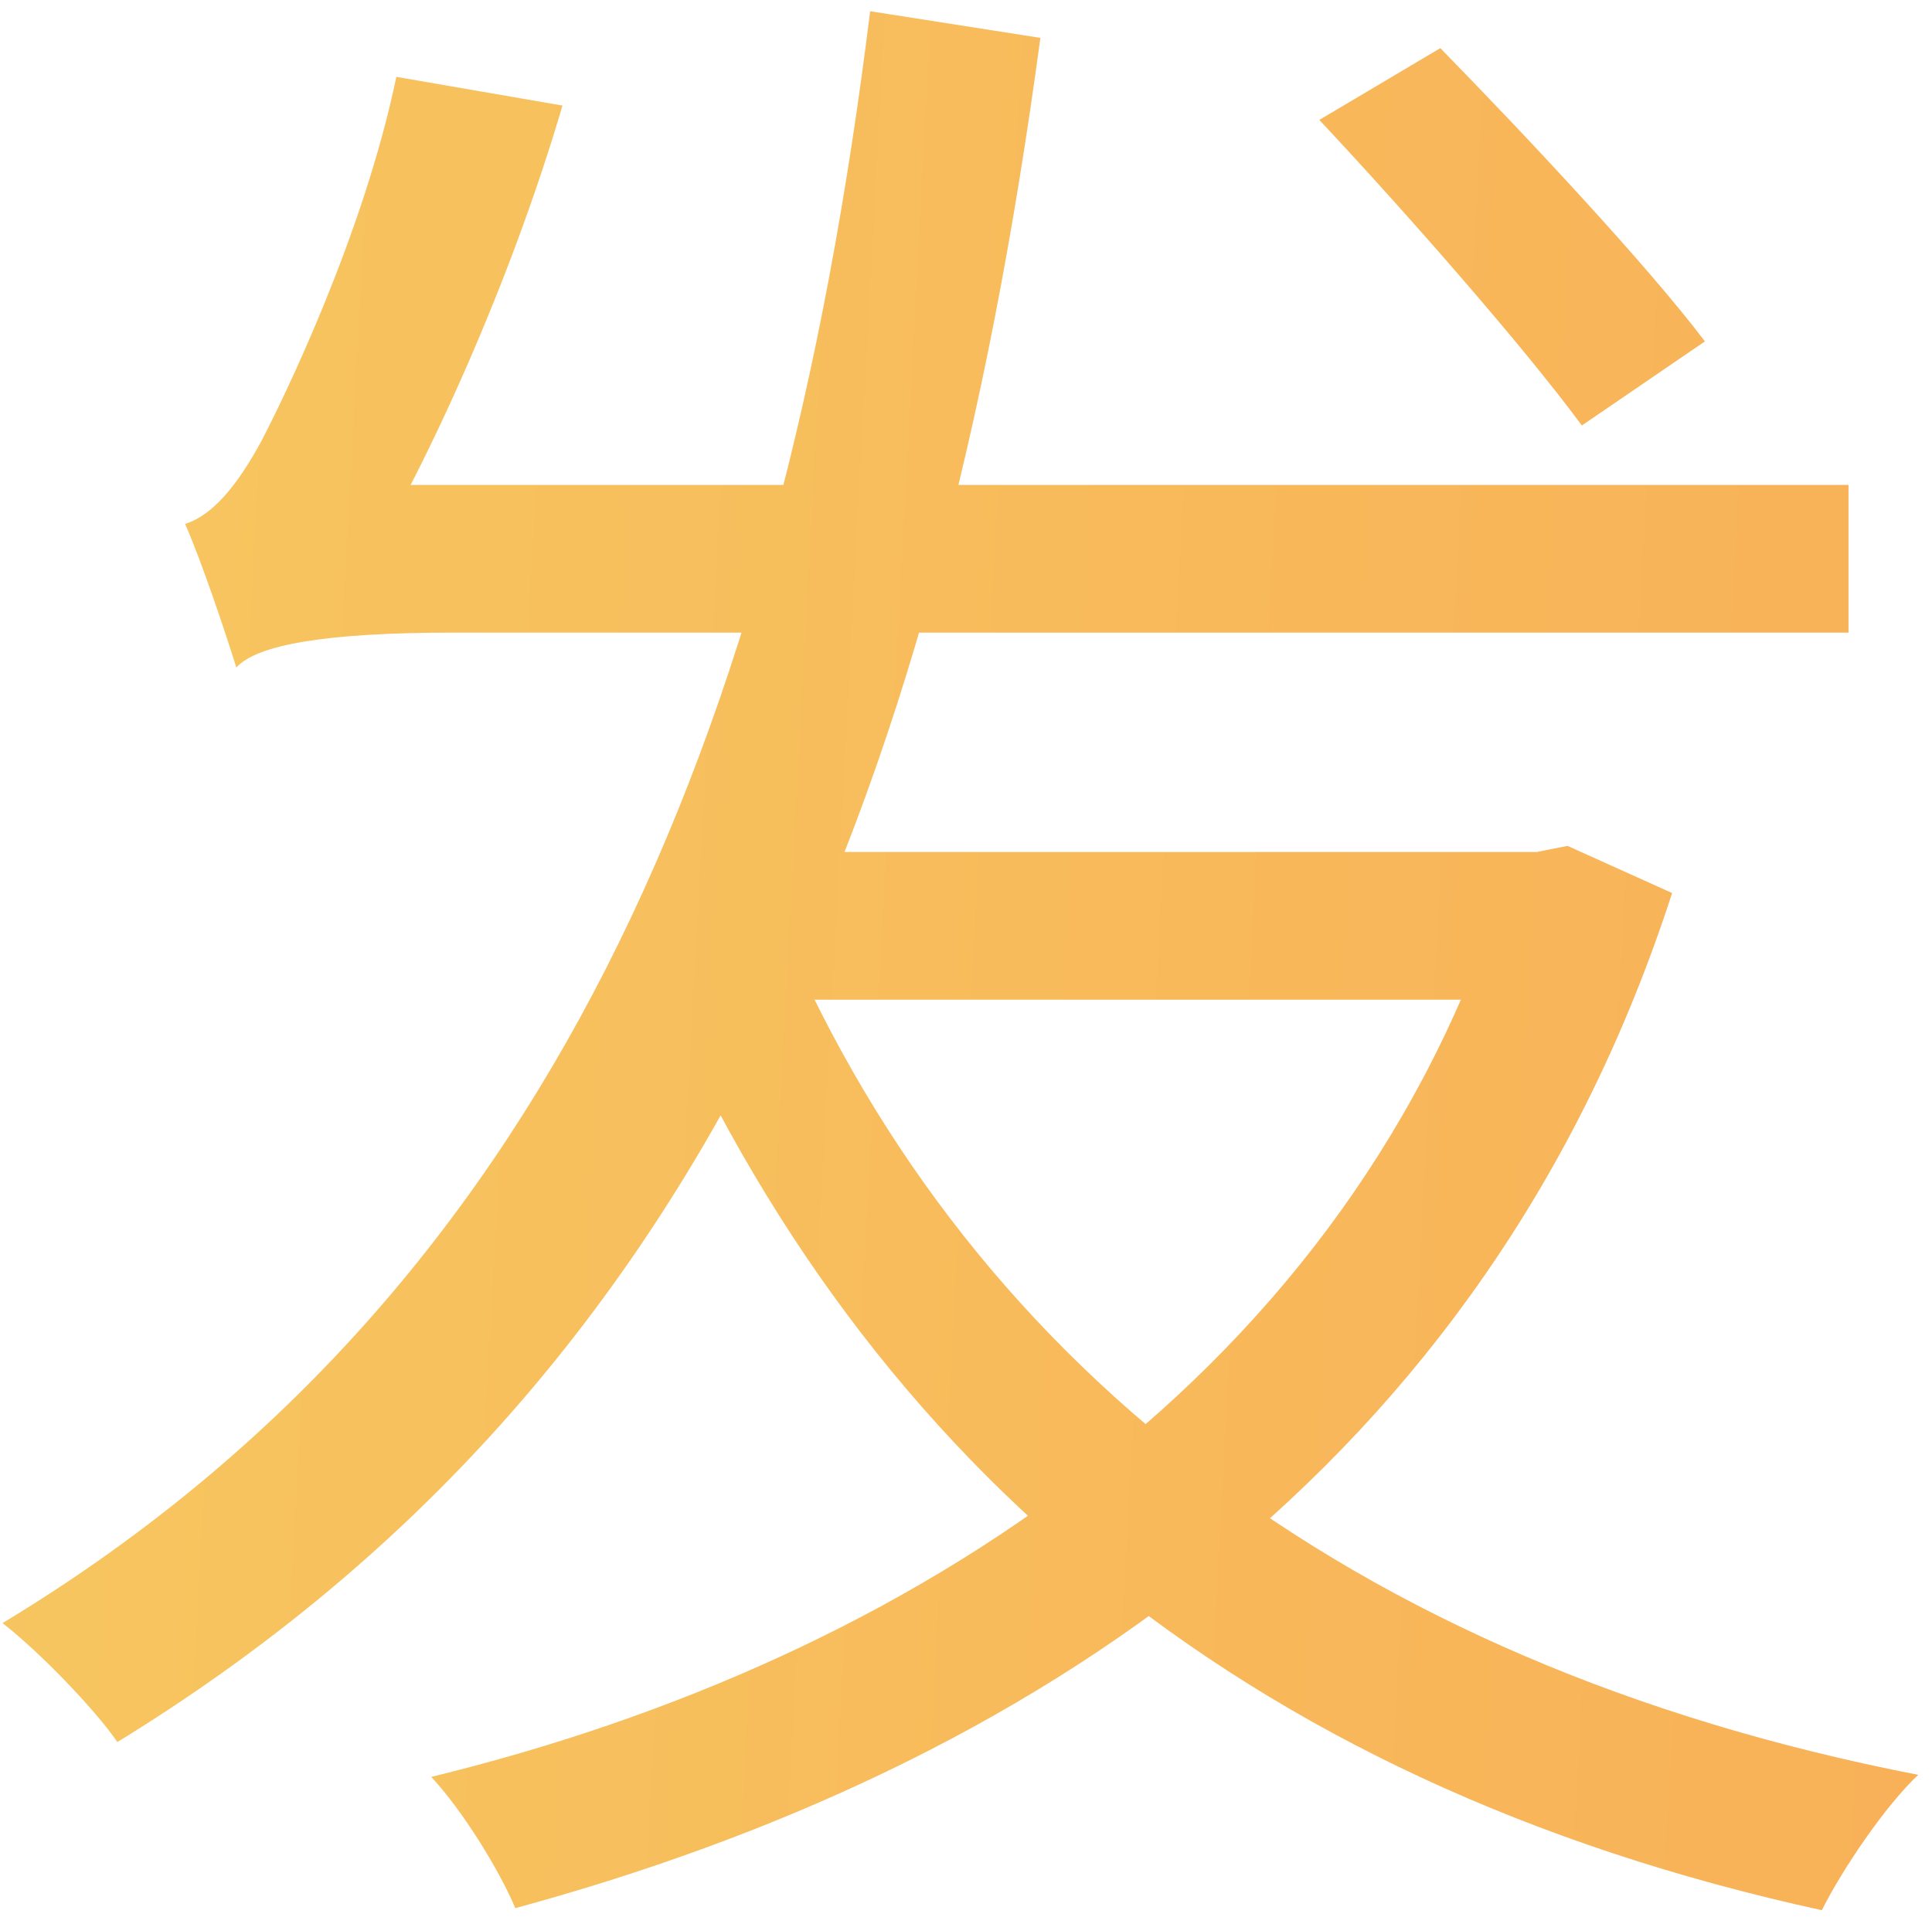 <?xml version="1.0" encoding="UTF-8"?> <svg xmlns="http://www.w3.org/2000/svg" width="131" height="130" viewBox="0 0 131 130" fill="none"> <path d="M52.464 61.675L43.563 64.457C57.748 98.669 84.033 120.921 123.53 129.543C124.921 126.762 127.841 122.45 130.066 120.364C91.404 112.854 64.98 92.132 52.464 61.675ZM102.113 57.781V59.589C91.682 93.106 61.782 112.576 29.238 120.503C31.325 122.728 33.828 126.762 34.941 129.404C69.709 119.947 100.722 99.642 113.378 60.563L106.285 57.364L104.199 57.781H102.113ZM49.404 57.781L46.483 67.795H103.782V57.781H49.404ZM59 0.761C52.881 50.271 37.027 87.821 0.172 110.073C2.676 112.02 6.43 115.914 7.96 118.139C47.179 94.079 63.45 55.278 70.543 2.569L59 0.761ZM89.457 8.132C95.576 14.669 103.364 23.569 107.258 28.854L115.603 23.152C111.709 18.006 103.643 9.384 97.662 3.265L89.457 8.132ZM16.026 45.265C16.026 42.761 24.371 39.285 24.371 39.285V39.146C29.099 31.358 34.662 18.98 38.139 7.159L26.874 5.212C24.649 15.92 19.225 27.046 17.695 29.967C16.026 33.026 14.358 34.973 12.55 35.53C13.662 38.033 15.331 43.04 16.026 45.265ZM16.026 45.265C17.417 43.735 22.007 42.901 30.768 42.901H125.338V32.887H22.98L16.026 37.059V45.265Z" fill="url(#paint0_linear_4_19)"></path> <defs> <linearGradient id="paint0_linear_4_19" x1="14.366" y1="-134.391" x2="217.305" y2="-123.528" gradientUnits="userSpaceOnUse"> <stop offset="0.013" stop-color="#F7C55F"></stop> <stop offset="1" stop-color="#F9A553"></stop> </linearGradient> </defs> </svg> 